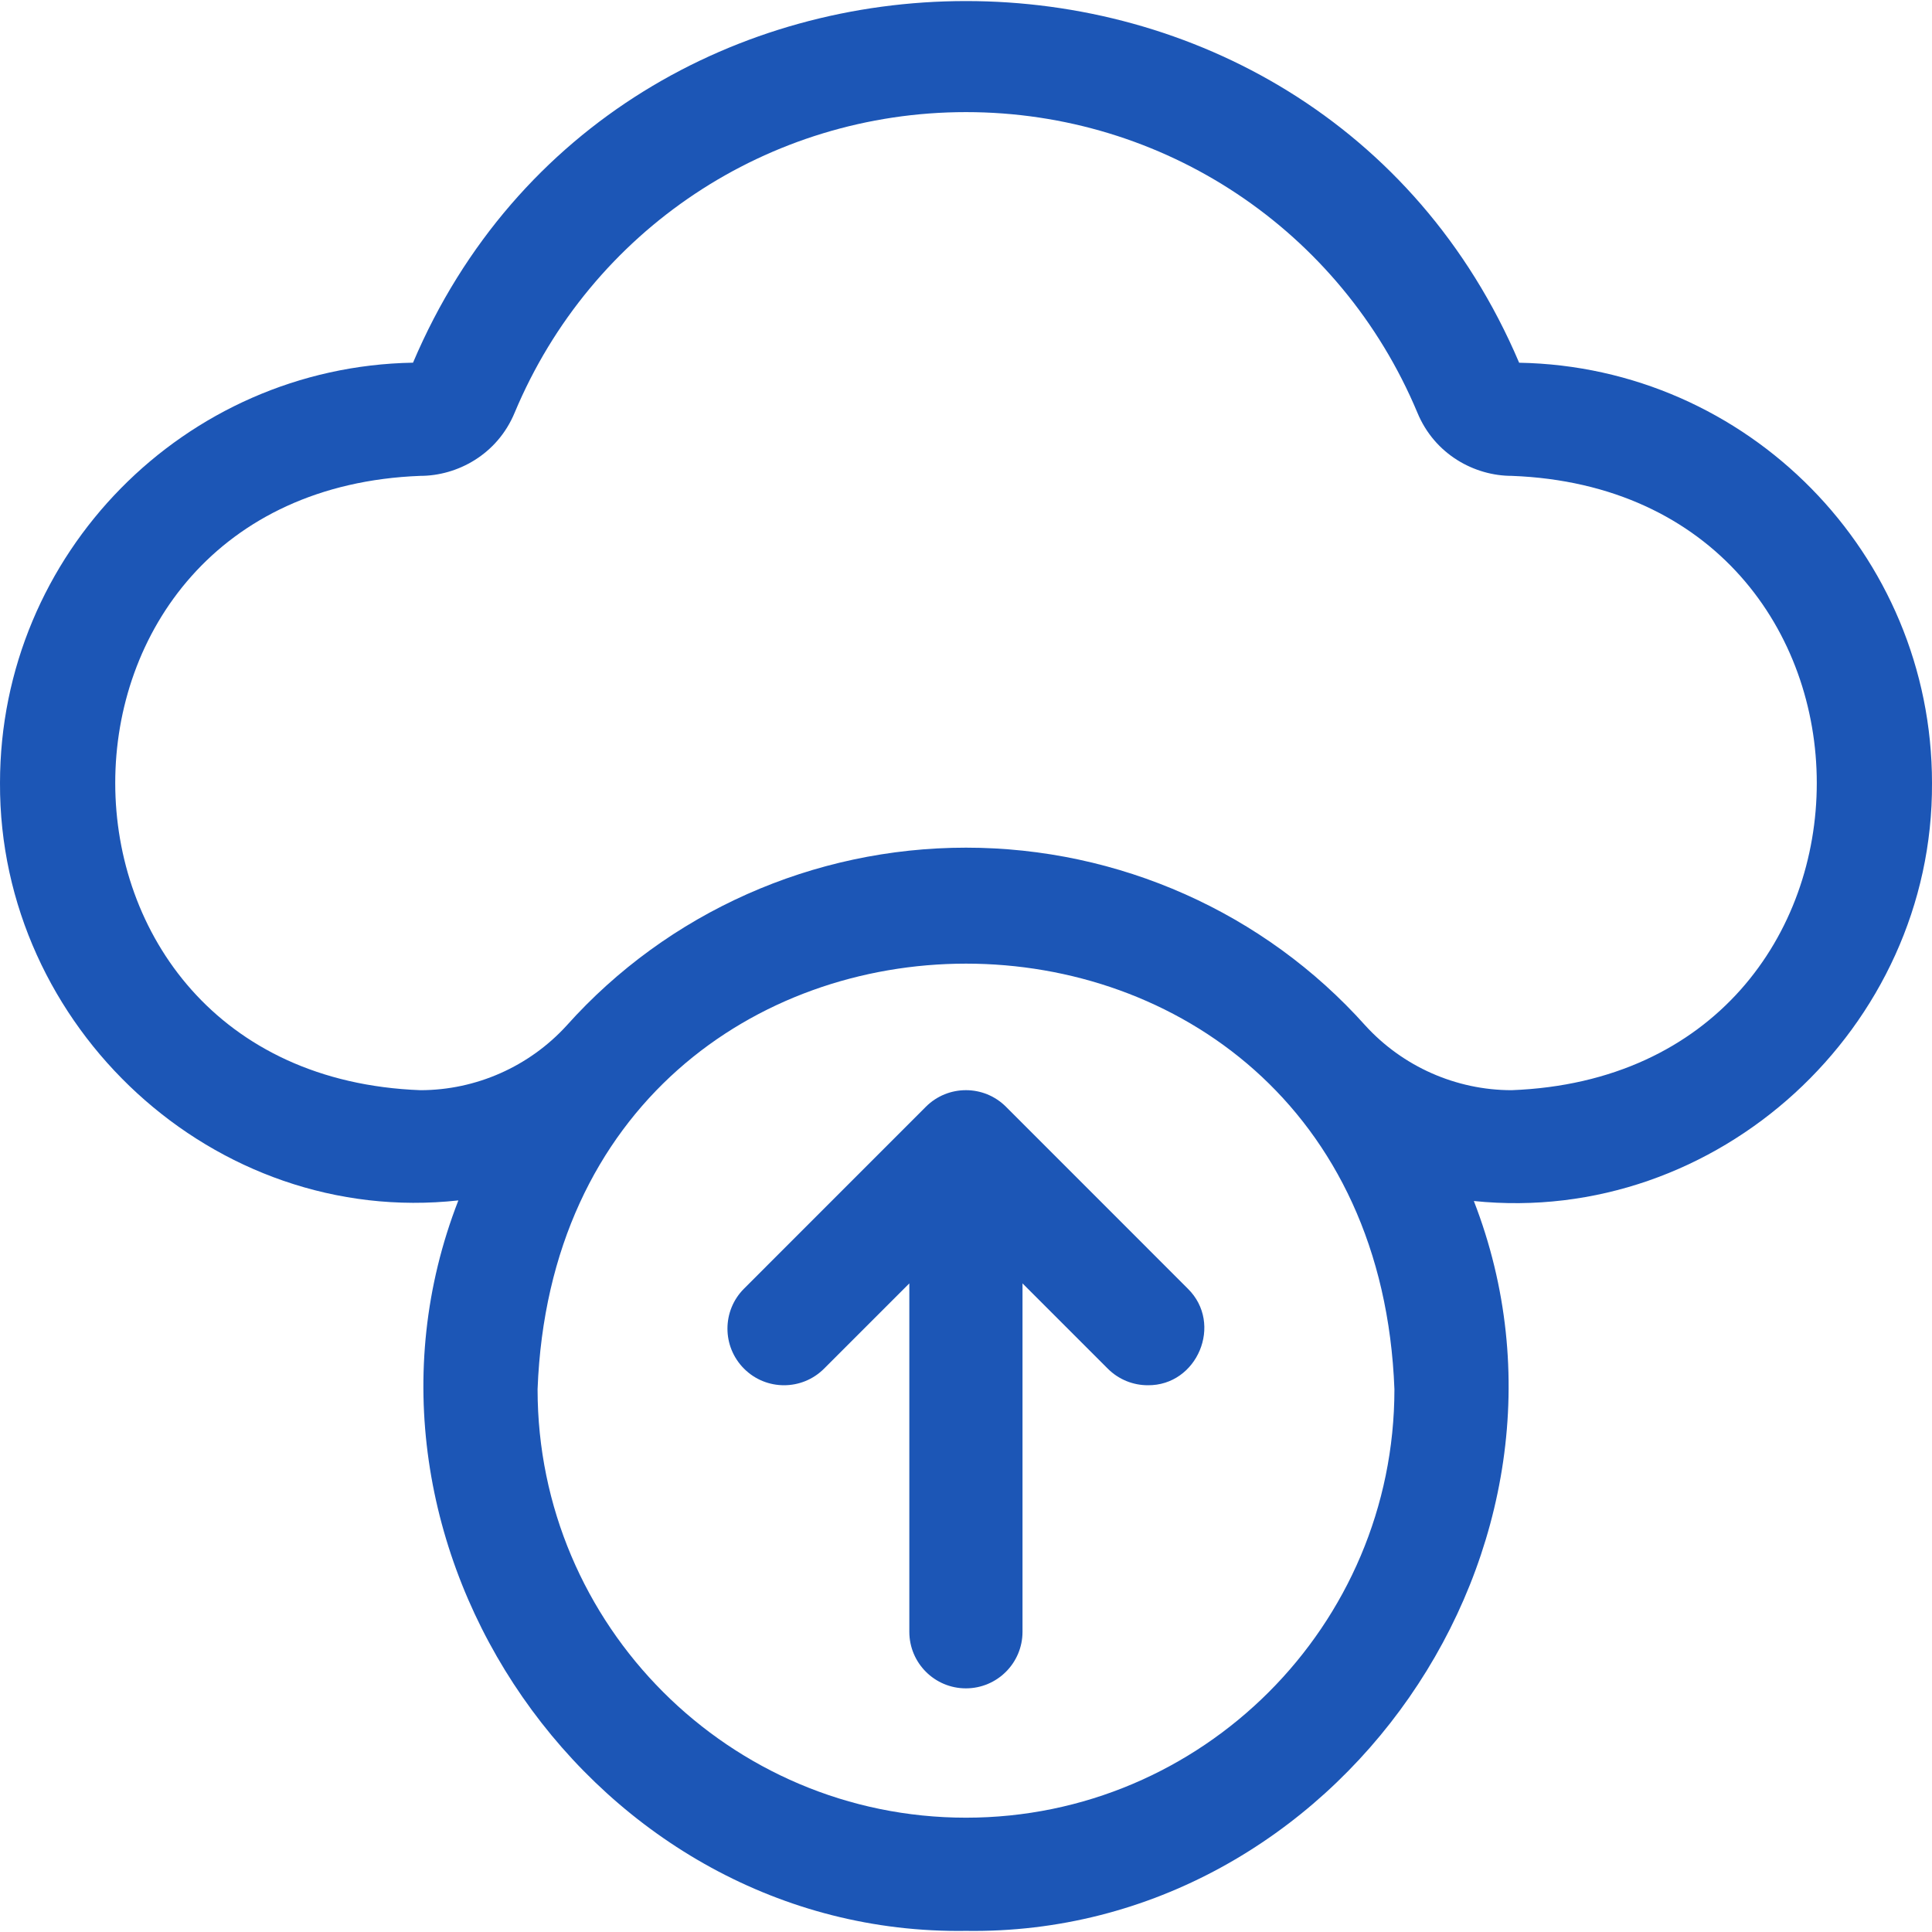 <svg width="36" height="36" viewBox="0 0 36 36" fill="none" xmlns="http://www.w3.org/2000/svg">
<g clip-path="url(#clip0_1043_3320)">
<path d="M18.744 20.622C18.332 20.211 17.665 20.211 17.253 20.622L13.864 24.012C13.452 24.423 13.452 25.091 13.864 25.503C14.275 25.915 14.943 25.915 15.355 25.503L16.944 23.914V30.406C16.944 30.988 17.416 31.46 17.998 31.46C18.581 31.46 19.053 30.988 19.053 30.406V23.914L20.642 25.503C20.848 25.709 21.118 25.812 21.387 25.812C22.31 25.822 22.799 24.667 22.133 24.012L18.744 20.622Z" fill="#1C56B6"/>
<path d="M28.307 6.759C24.487 -2.227 11.511 -2.226 7.696 6.758C3.44 6.832 7.53325e-05 10.317 7.53325e-05 14.59C-0.02 19.136 3.989 22.868 8.541 22.368C6.037 28.795 11.08 36.082 18 35.979C24.914 36.081 29.959 28.804 27.463 22.379C32.004 22.848 36.025 19.144 36 14.59C36 10.318 32.562 6.833 28.307 6.759ZM18 33.87C13.598 33.87 10.017 30.289 10.017 25.887C10.419 15.311 25.583 15.314 25.983 25.887C25.983 30.289 22.402 33.87 18 33.87ZM28.167 20.314C27.132 20.314 26.138 19.874 25.44 19.108C23.556 17.002 20.845 15.795 18 15.795C15.155 15.795 12.444 17.002 10.56 19.108C9.862 19.874 8.868 20.314 7.833 20.314C0.256 20.028 0.248 9.155 7.833 8.867C8.516 8.867 9.266 8.474 9.591 7.687C11.015 4.286 14.316 2.089 18 2.089C21.684 2.089 24.985 4.286 26.41 7.687C26.734 8.474 27.484 8.867 28.167 8.867C35.744 9.151 35.753 20.025 28.167 20.314Z" fill="#1C56B6"/>
</g>
<defs>
<clipPath id="clip0_1043_3320">
<rect width="36" height="36" fill="white"/>
</clipPath>
</defs>
</svg>
